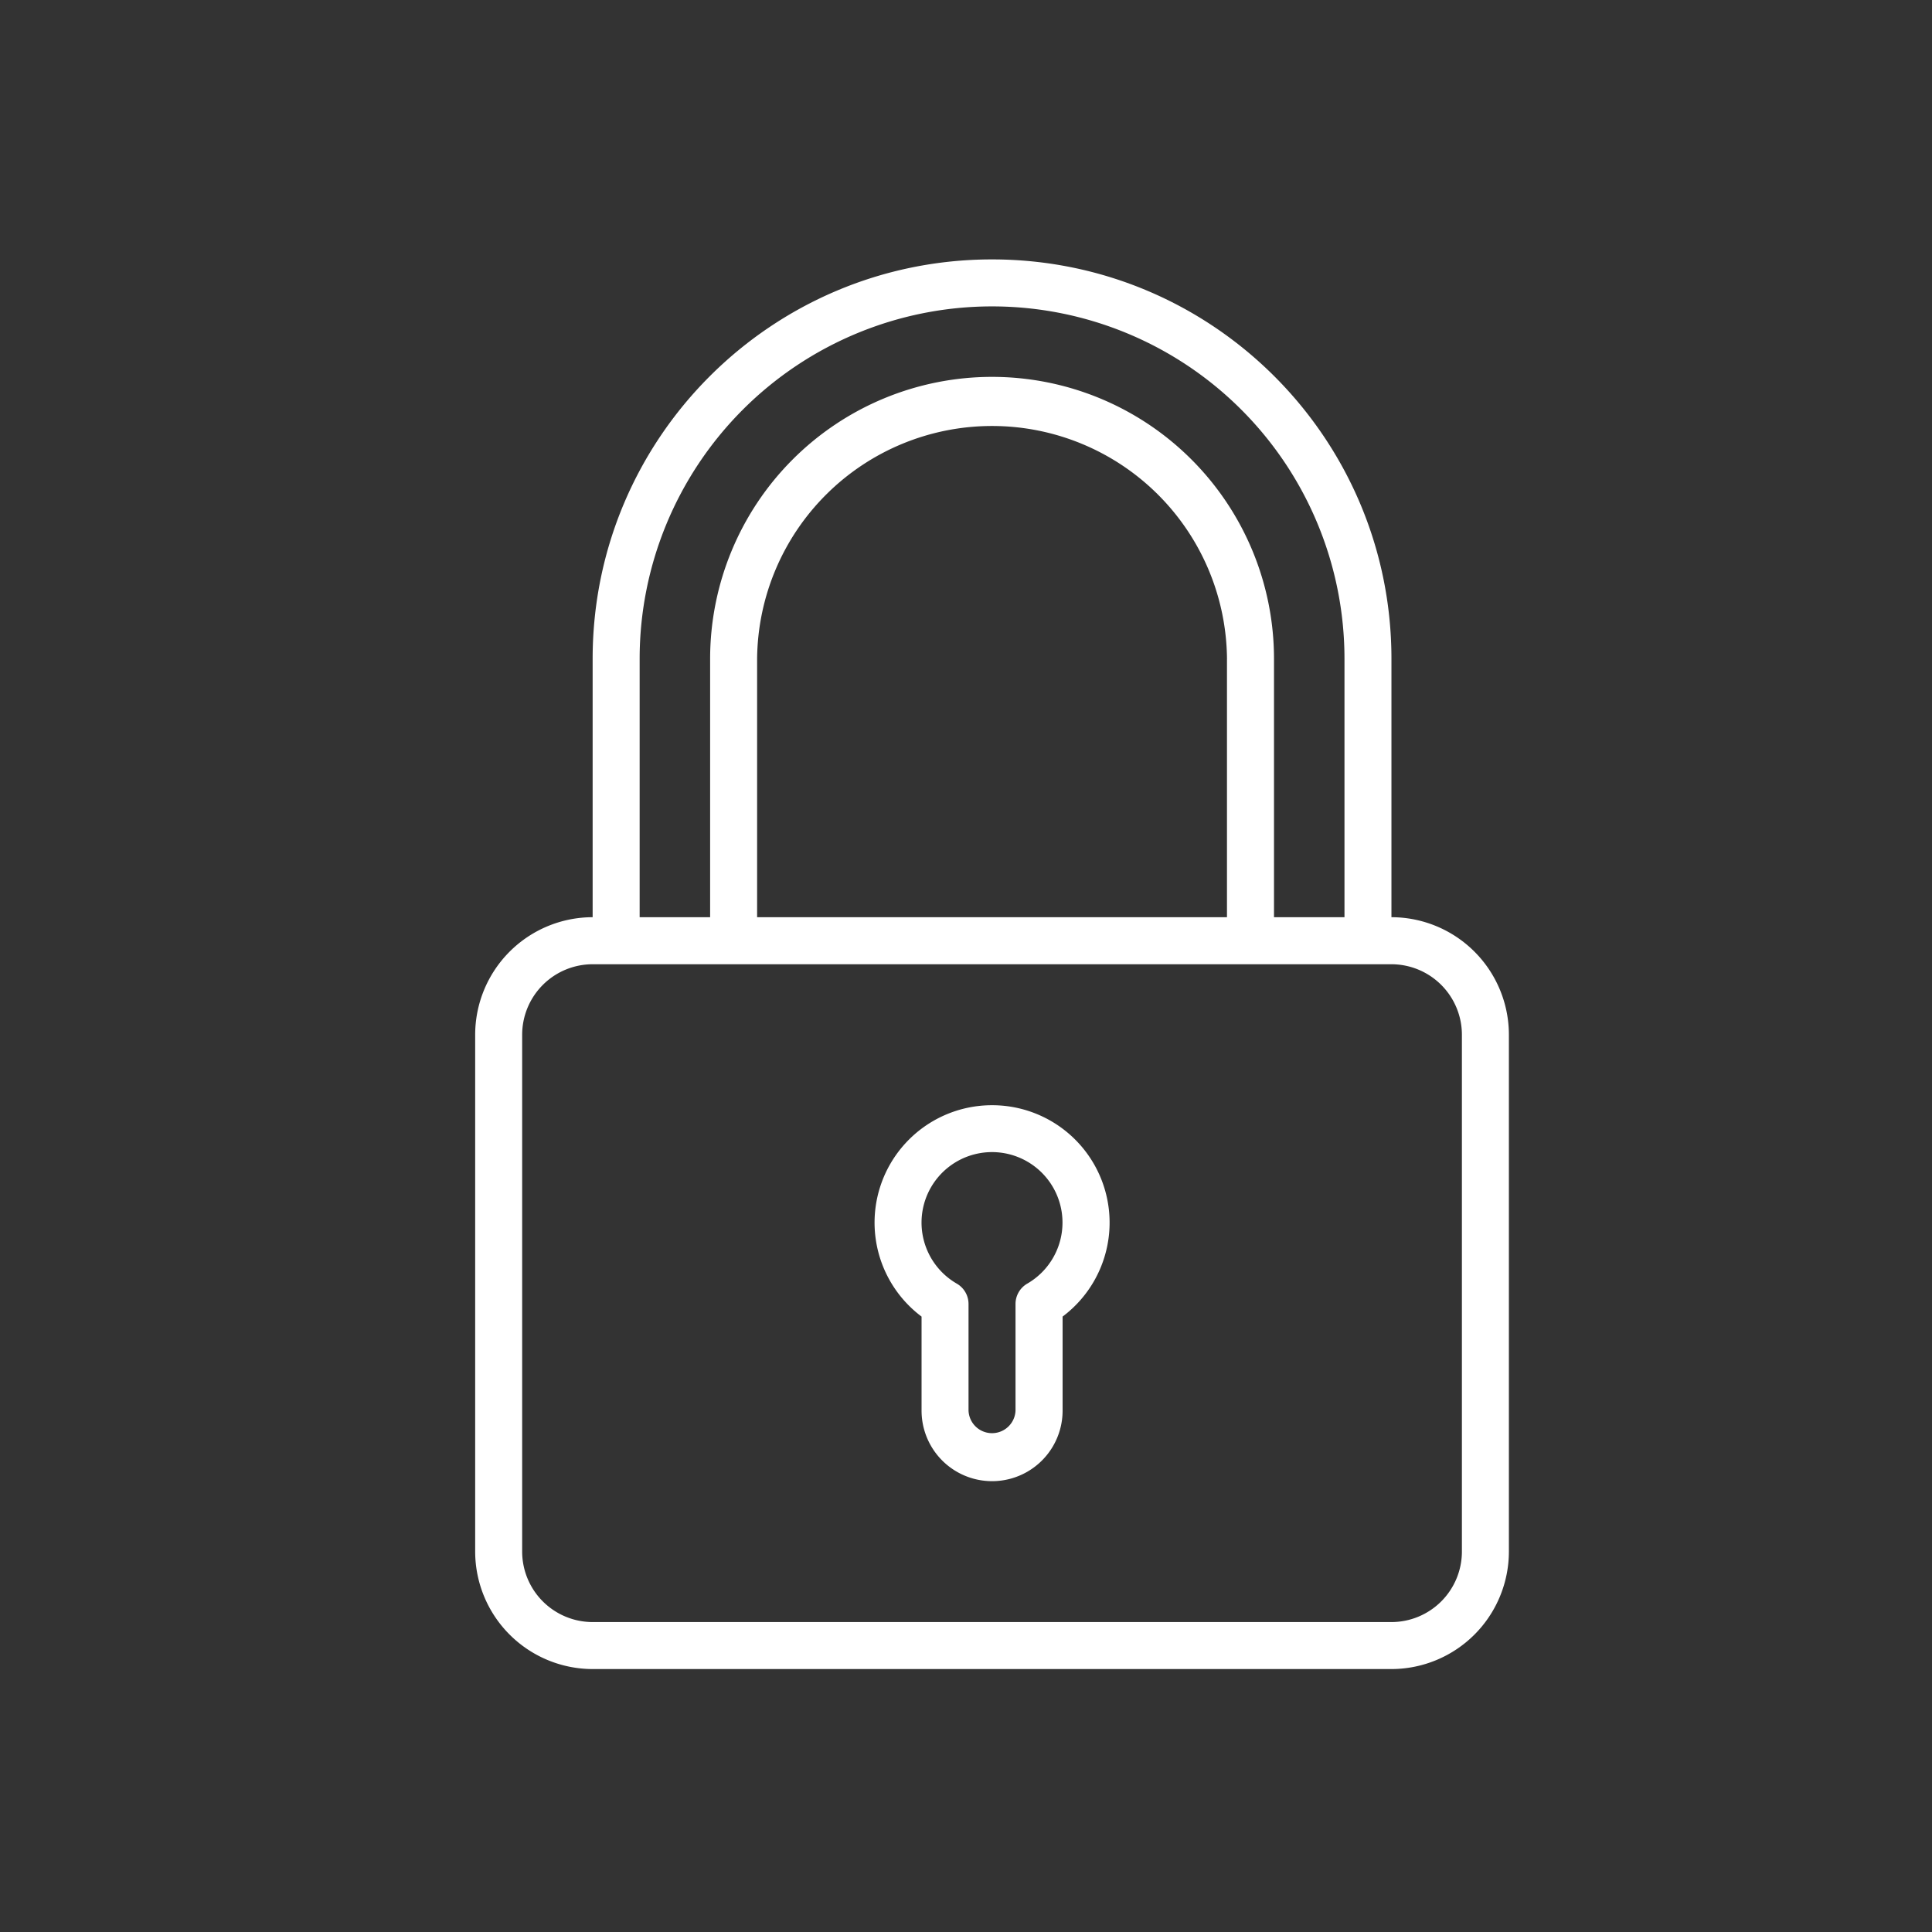 <svg fill="#ffffff" id="Calque_1" data-name="Calque 1" xmlns="http://www.w3.org/2000/svg" viewBox="0 0 1000 1000"><rect x="0" y="0" width="1000" height="1000" fill="#333333" stroke="none"/><title>HUWANS_secure</title><path d="M513.48,134.27c-114.17,0-206.73,92.56-206.73,206.73V474.74a60.88,60.88,0,0,0-60.8,60.8V803.1a60.89,60.89,0,0,0,60.8,60.8H720.2A60.88,60.88,0,0,0,781,803.1V535.57a60.87,60.87,0,0,0-60.79-60.83V341C720.21,226.83,627.66,134.27,513.48,134.27ZM331.08,341a182.41,182.41,0,1,1,364.82,0V474.74H659.42V341a145.93,145.93,0,0,0-291.86,0V474.74H331.08Zm304,0V474.74H391.88V341a121.61,121.61,0,0,1,243.21,0ZM756.68,535.57V803.1h0a36.52,36.52,0,0,1-36.48,36.48H306.75a36.52,36.52,0,0,1-36.48-36.48V535.57a36.52,36.52,0,0,1,36.48-36.48H720.2A36.52,36.52,0,0,1,756.68,535.57Z"/><path d="M513.48,572.06h0A60.77,60.77,0,0,0,477,681.46v48.69a36.48,36.48,0,1,0,73,0V681.46a60.77,60.77,0,0,0-36.48-109.4Zm31.57,79a36.47,36.47,0,0,1-13.32,13.33,12.17,12.17,0,0,0-6.1,10.54v55.2a12.17,12.17,0,0,1-24.32,0v-55.2a12.17,12.17,0,0,0-6.1-10.54,36.48,36.48,0,1,1,49.84-13.33Z"/></svg>